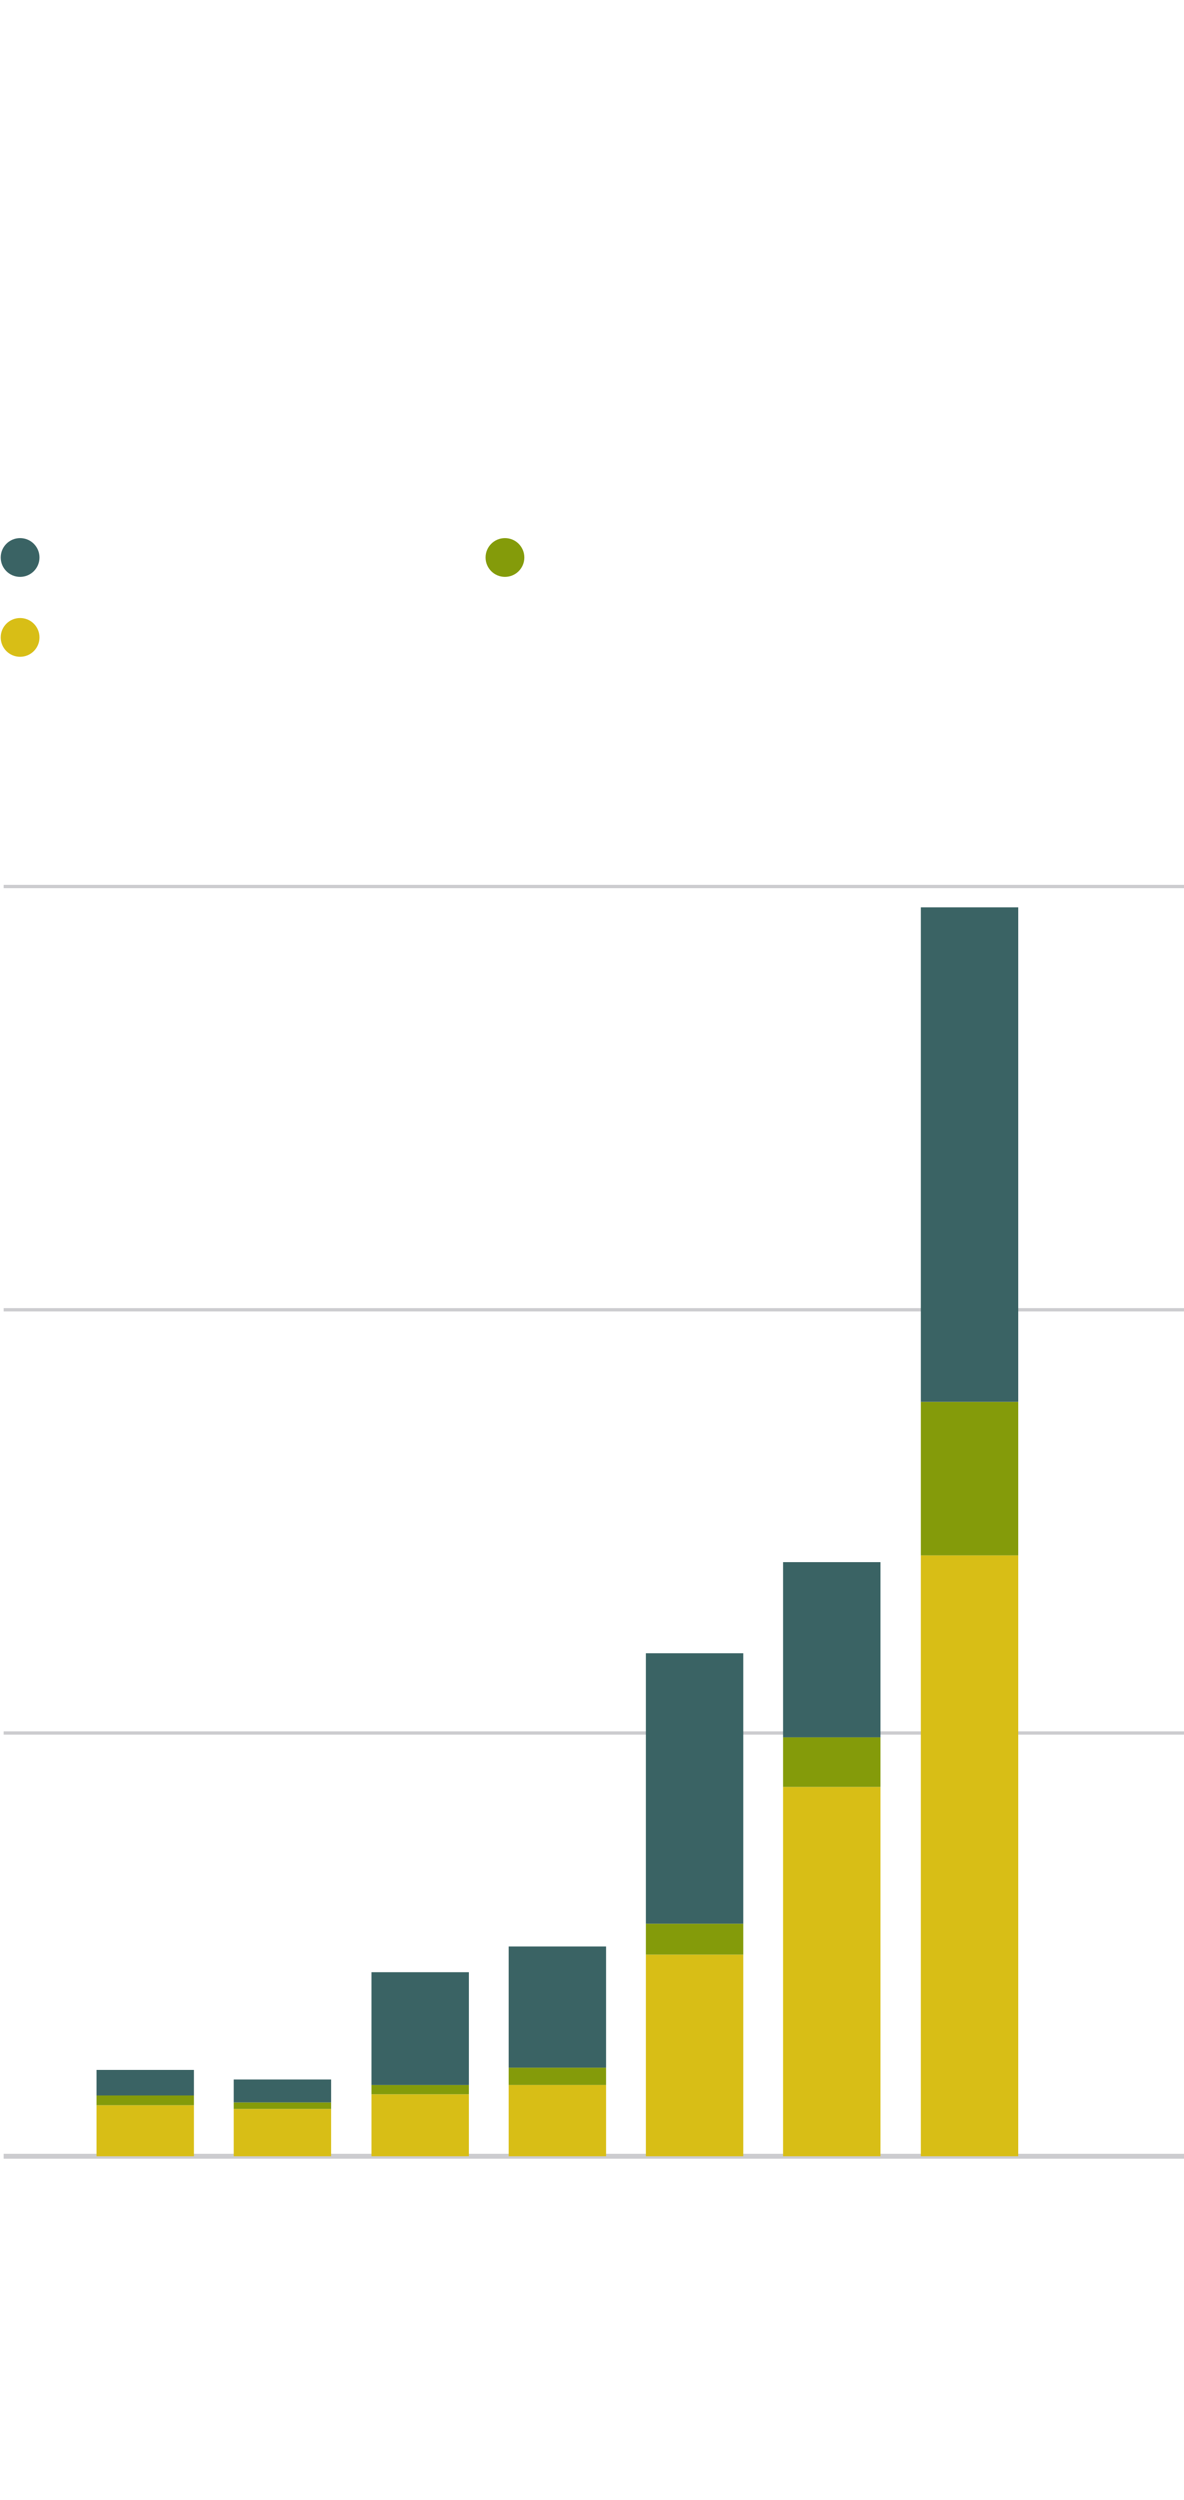 <?xml version="1.0" encoding="utf-8"?>
<!-- Generator: Adobe Illustrator 27.1.1, SVG Export Plug-In . SVG Version: 6.00 Build 0)  -->
<svg version="1.2" baseProfile="tiny" id="g-markt-english-schmal-light-img" xmlns="http://www.w3.org/2000/svg" xmlns:xlink="http://www.w3.org/1999/xlink"
	 x="0px" y="0px" viewBox="0 0 360 760" overflow="visible" xml:space="preserve">
<g>
	<rect x="-20.073" y="-11.098" fill="#FFFFFF" width="403.415" height="780.387"/>
	<line fill="none" stroke="#CCCCCF" x1="1.112" y1="526.859" x2="360" y2="526.859"/>
	<line fill="none" stroke="#CCCCCF" x1="1.112" y1="398.187" x2="360" y2="398.187"/>
	<line fill="none" stroke="#CCCCCF" x1="1.112" y1="269.514" x2="360" y2="269.514"/>
	<line fill="none" stroke="#CCCCCF" stroke-width="1.5" x1="360" y1="655.532" x2="1.112" y2="655.532"/>
	
		<rect id="Andere_Credits-0_00000165949258085945149180000013188881826708459395_" x="29.349" y="640.023" fill="#D8BE16" width="29.615" height="15.509"/>
	
		<rect id="Andere_Credits-0_00000098943326927074221710000007552942161368215944_" x="71.064" y="641.145" fill="#D8BE16" width="29.615" height="14.387"/>
	
		<rect id="Andere_Credits-0_00000085249403560014354660000002332516526876903303_" x="112.951" y="636.685" fill="#D8BE16" width="29.615" height="18.847"/>
	
		<rect id="Andere_Credits-0_00000125569197010859683910000013399770105768274311_" x="154.666" y="633.858" fill="#D8BE16" width="29.615" height="21.673"/>
	
		<rect id="Andere_Credits-0_00000153671790028402391010000008926667594397043596_" x="196.381" y="594.23" fill="#D8BE16" width="29.615" height="61.301"/>
	
		<rect id="Andere_Credits-0_00000139992721317384959120000002496507723539241358_" x="238.096" y="543.248" fill="#D8BE16" width="29.615" height="112.284"/>
	
		<rect id="Andere_Credits-0_00000011734633844492029880000003226900500226106284_" x="279.983" y="472.859" fill="#D8BE16" width="29.615" height="182.673"/>
	
		<rect id="Andere_Wald-Credits__x28_z.B._Bäumepflanzen_x29_-1_00000045585475253594313580000005900478883576659343_" x="29.349" y="637.052" fill="#849B0A" width="29.615" height="2.97"/>
	
		<rect id="Andere_Wald-Credits__x28_z.B._Bäumepflanzen_x29_-1_00000132780412888151700320000018315229270708555952_" x="71.064" y="639.16" fill="#849B0A" width="29.615" height="1.985"/>
	
		<rect id="Andere_Wald-Credits__x28_z.B._Bäumepflanzen_x29_-1_00000104672447812712265130000000001691866354520502_" x="112.951" y="633.863" fill="#849B0A" width="29.615" height="2.822"/>
	
		<rect id="Andere_Wald-Credits__x28_z.B._Bäumepflanzen_x29_-1_00000114073989021298513060000012980395543216031899_" x="154.666" y="628.588" fill="#849B0A" width="29.615" height="5.27"/>
	
		<rect id="Andere_Wald-Credits__x28_z.B._Bäumepflanzen_x29_-1_00000032615181183691983720000001639286361270426790_" x="196.381" y="584.827" fill="#849B0A" width="29.615" height="9.404"/>
	
		<rect id="Andere_Wald-Credits__x28_z.B._Bäumepflanzen_x29_-1_00000017492564632247194240000014573905834240453761_" x="238.096" y="528.17" fill="#849B0A" width="29.615" height="15.078"/>
	
		<rect id="Andere_Wald-Credits__x28_z.B._Bäumepflanzen_x29_-1_00000172426329704379330530000007761773859457751196_" x="279.983" y="426.177" fill="#849B0A" width="29.615" height="46.682"/>
	
		<rect id="Waldschutz-2_00000011709413117769061110000004815642658735268279_" x="29.349" y="629.281" fill="#3A6364" width="29.615" height="7.771"/>
	
		<rect id="Waldschutz-2_00000072239663702991495610000017155185734989846190_" x="71.064" y="632.194" fill="#3A6364" width="29.615" height="6.966"/>
	
		<rect id="Waldschutz-2_00000021120485641740715430000004105440235800588164_" x="112.951" y="599.573" fill="#3A6364" width="29.615" height="34.29"/>
	
		<rect id="Waldschutz-2_00000002342037847038178970000012199319771006865037_" x="154.666" y="591.754" fill="#3A6364" width="29.615" height="36.834"/>
	
		<rect id="Waldschutz-2_00000145745165778868065640000001003593769396627367_" x="196.381" y="502.606" fill="#3A6364" width="29.615" height="82.221"/>
	
		<rect id="Waldschutz-2_00000044170134186978383300000004211699112538909314_" x="238.096" y="474.908" fill="#3A6364" width="29.615" height="53.262"/>
	
		<rect id="Waldschutz-2_00000175282043008629628550000017887563007501038473_" x="279.983" y="275.84" fill="#3A6364" width="29.615" height="150.336"/>
	<path fill="#D8BE16" d="M6.111,199.674L6.111,199.674c-3.256,0-5.895-2.639-5.895-5.895v0c0-3.256,2.639-5.895,5.895-5.895h0
		c3.256,0,5.895,2.639,5.895,5.895v0C12.006,197.035,9.367,199.674,6.111,199.674z"/>
	<path fill="#849B0A" d="M153.534,175.38L153.534,175.38c-3.256,0-5.895-2.639-5.895-5.895v0c0-3.256,2.639-5.895,5.895-5.895h0
		c3.256,0,5.895,2.639,5.895,5.895v0C159.429,172.741,156.79,175.38,153.534,175.38z"/>
	<path fill="#3A6364" d="M6.111,175.38L6.111,175.38c-3.256,0-5.895-2.639-5.895-5.895l0,0c0-3.256,2.639-5.895,5.895-5.895h0
		c3.256,0,5.895,2.639,5.895,5.895l0,0C12.006,172.741,9.367,175.38,6.111,175.38z"/>
</g>
<style>
#g-markt-english-schmal-light-img rect, #g-markt-english-schmal-light-img circle, #g-markt-english-schmal-light-img path, #g-markt-english-schmal-light-img line, #g-markt-english-schmal-light-img polyline, #g-markt-english-schmal-light-img polygon { vector-effect: non-scaling-stroke; }
</style>
</svg>


